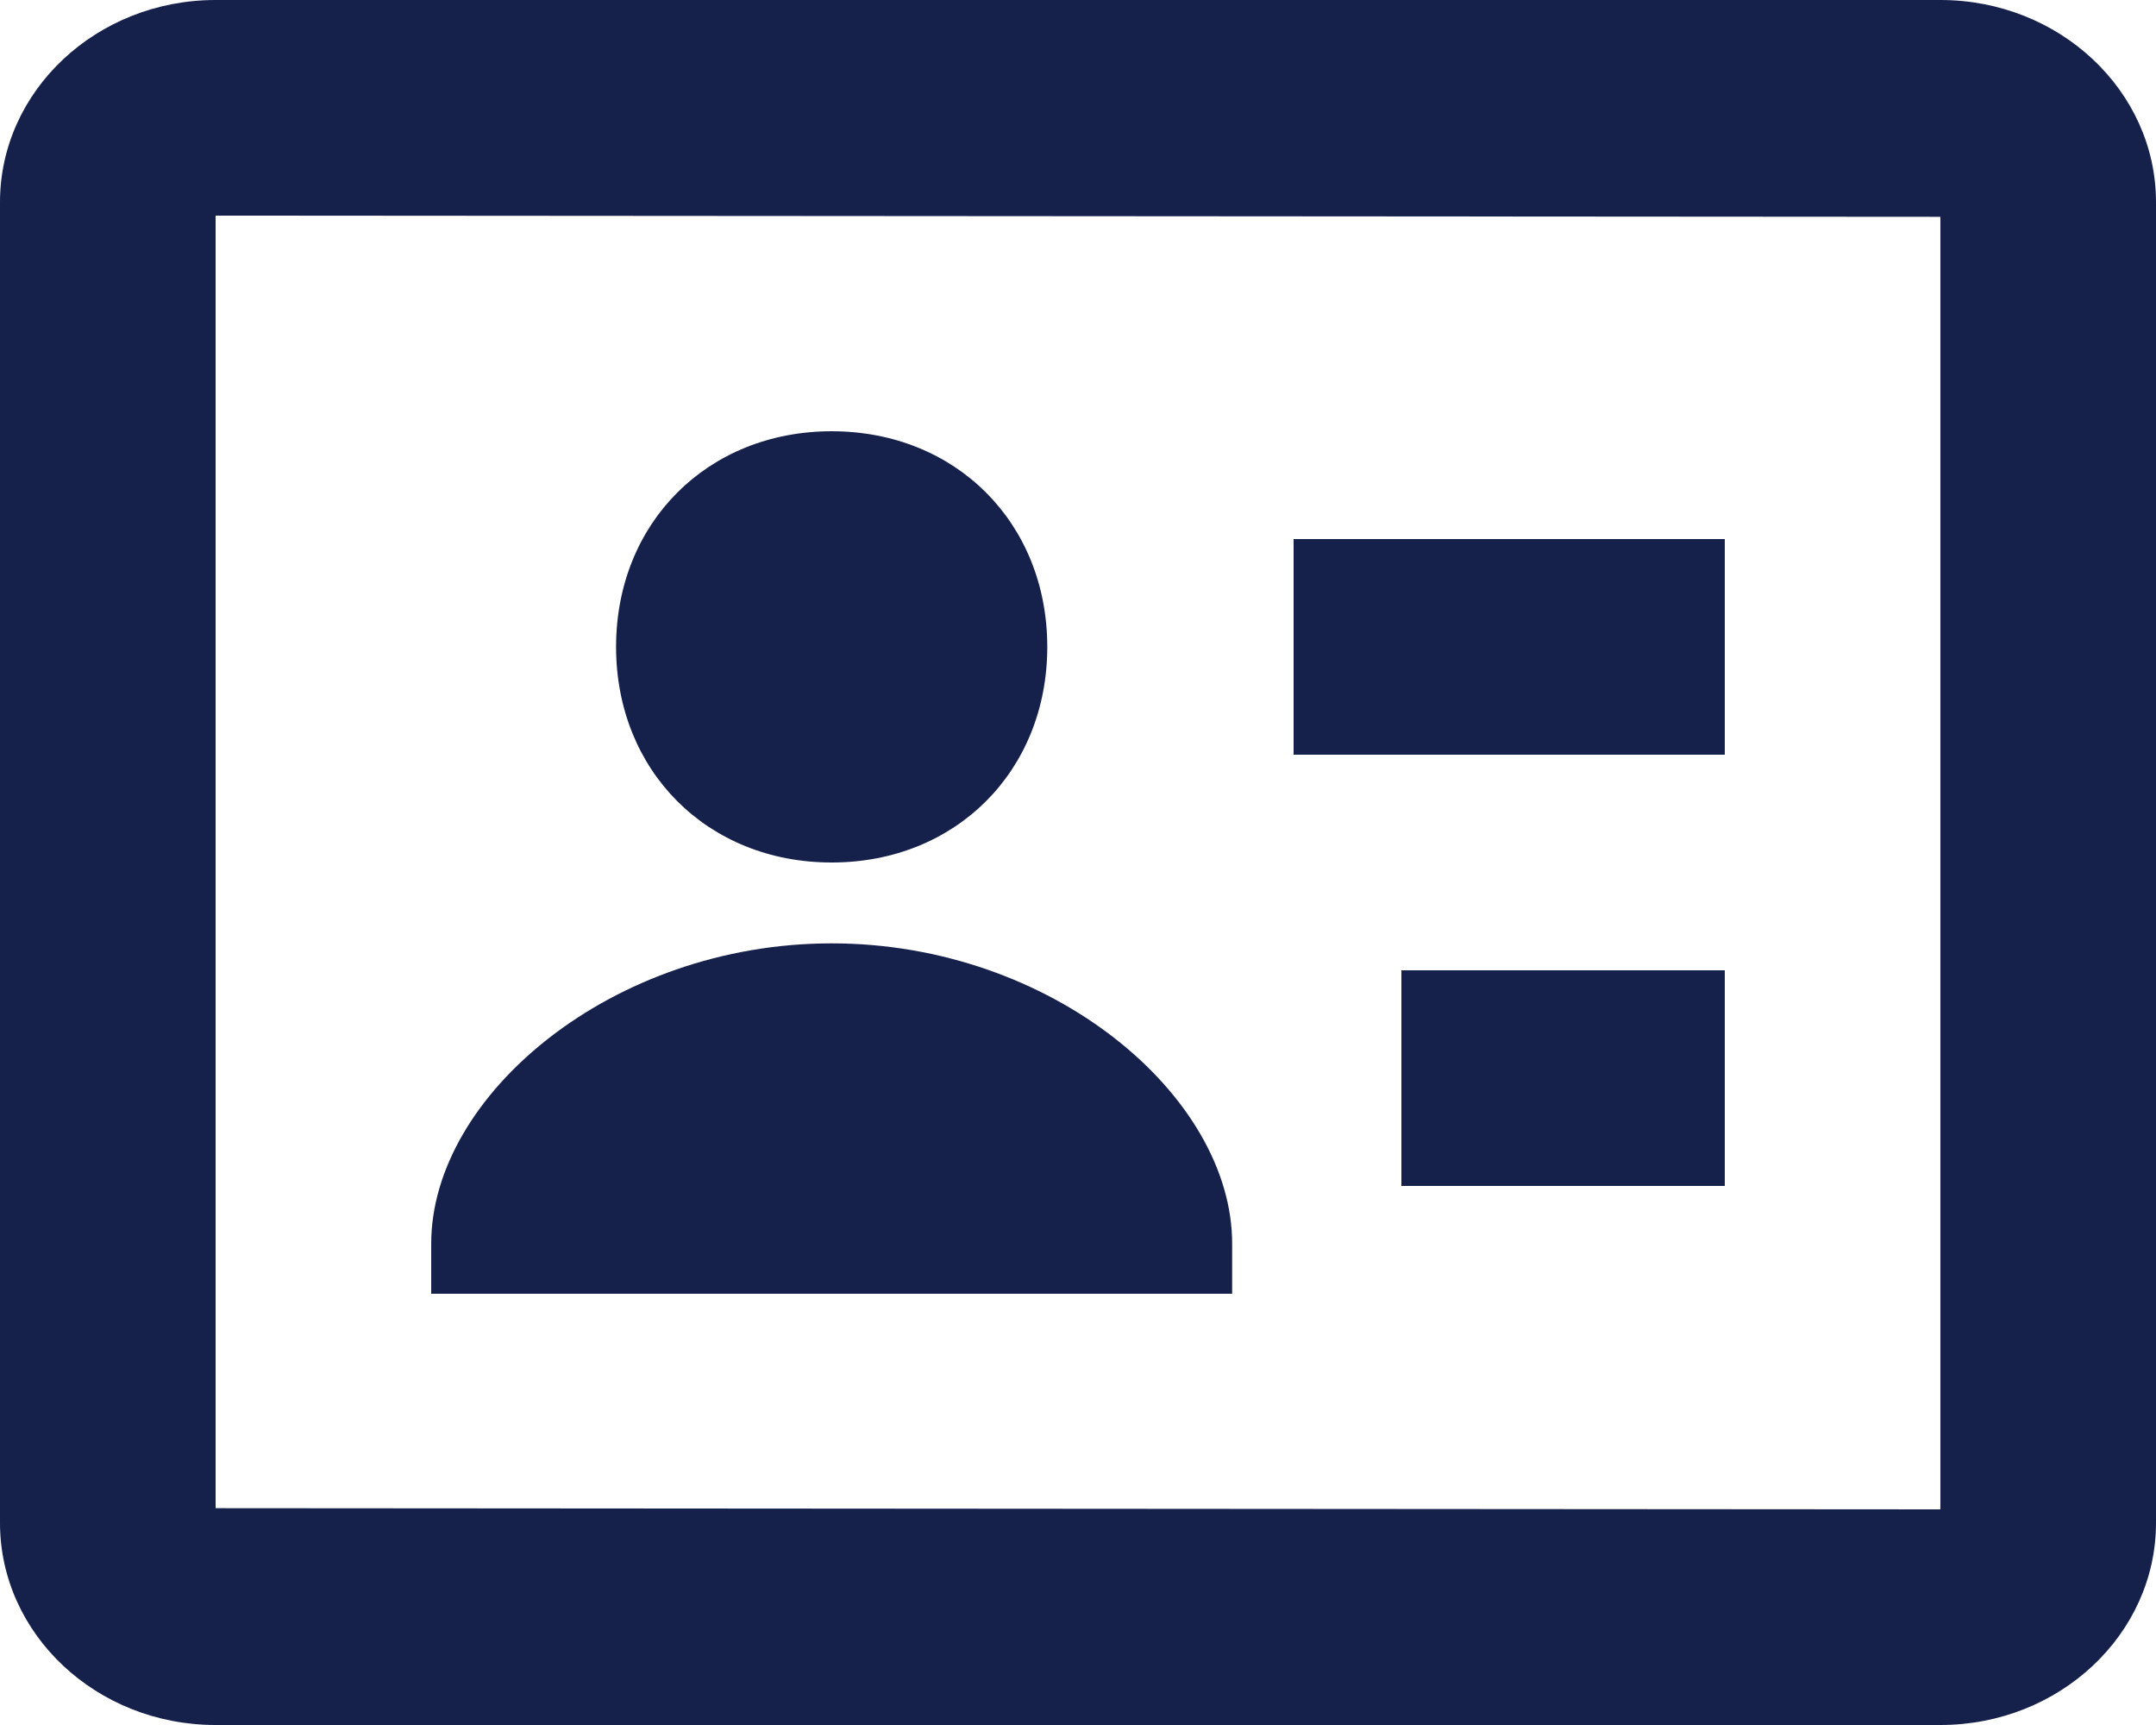 <svg width="20" height="16" viewBox="0 0 20 16" fill="none" xmlns="http://www.w3.org/2000/svg">
<path d="M7.715 8C8.866 8 9.715 7.151 9.715 6C9.715 4.849 8.866 4 7.715 4C6.564 4 5.715 4.849 5.715 6C5.715 7.151 6.563 8 7.715 8Z" fill="#15214B"/>
<path d="M18 0H2C0.897 0 0 0.841 0 1.875V14.125C0 15.159 0.897 16 2 16H18C19.103 16 20 15.159 20 14.125V1.875C20 0.841 19.103 0 18 0ZM18 14L2 13.989V2L18 2.011V14Z" fill="#15214B"/>
<path d="M12 5H16V7H12V5ZM13 9H16V11H13V9ZM11.43 11.536C11.43 10.162 9.754 8.75 7.715 8.75C5.676 8.75 4 10.162 4 11.536V12H11.43V11.536Z" fill="#15214B"/>
</svg>
